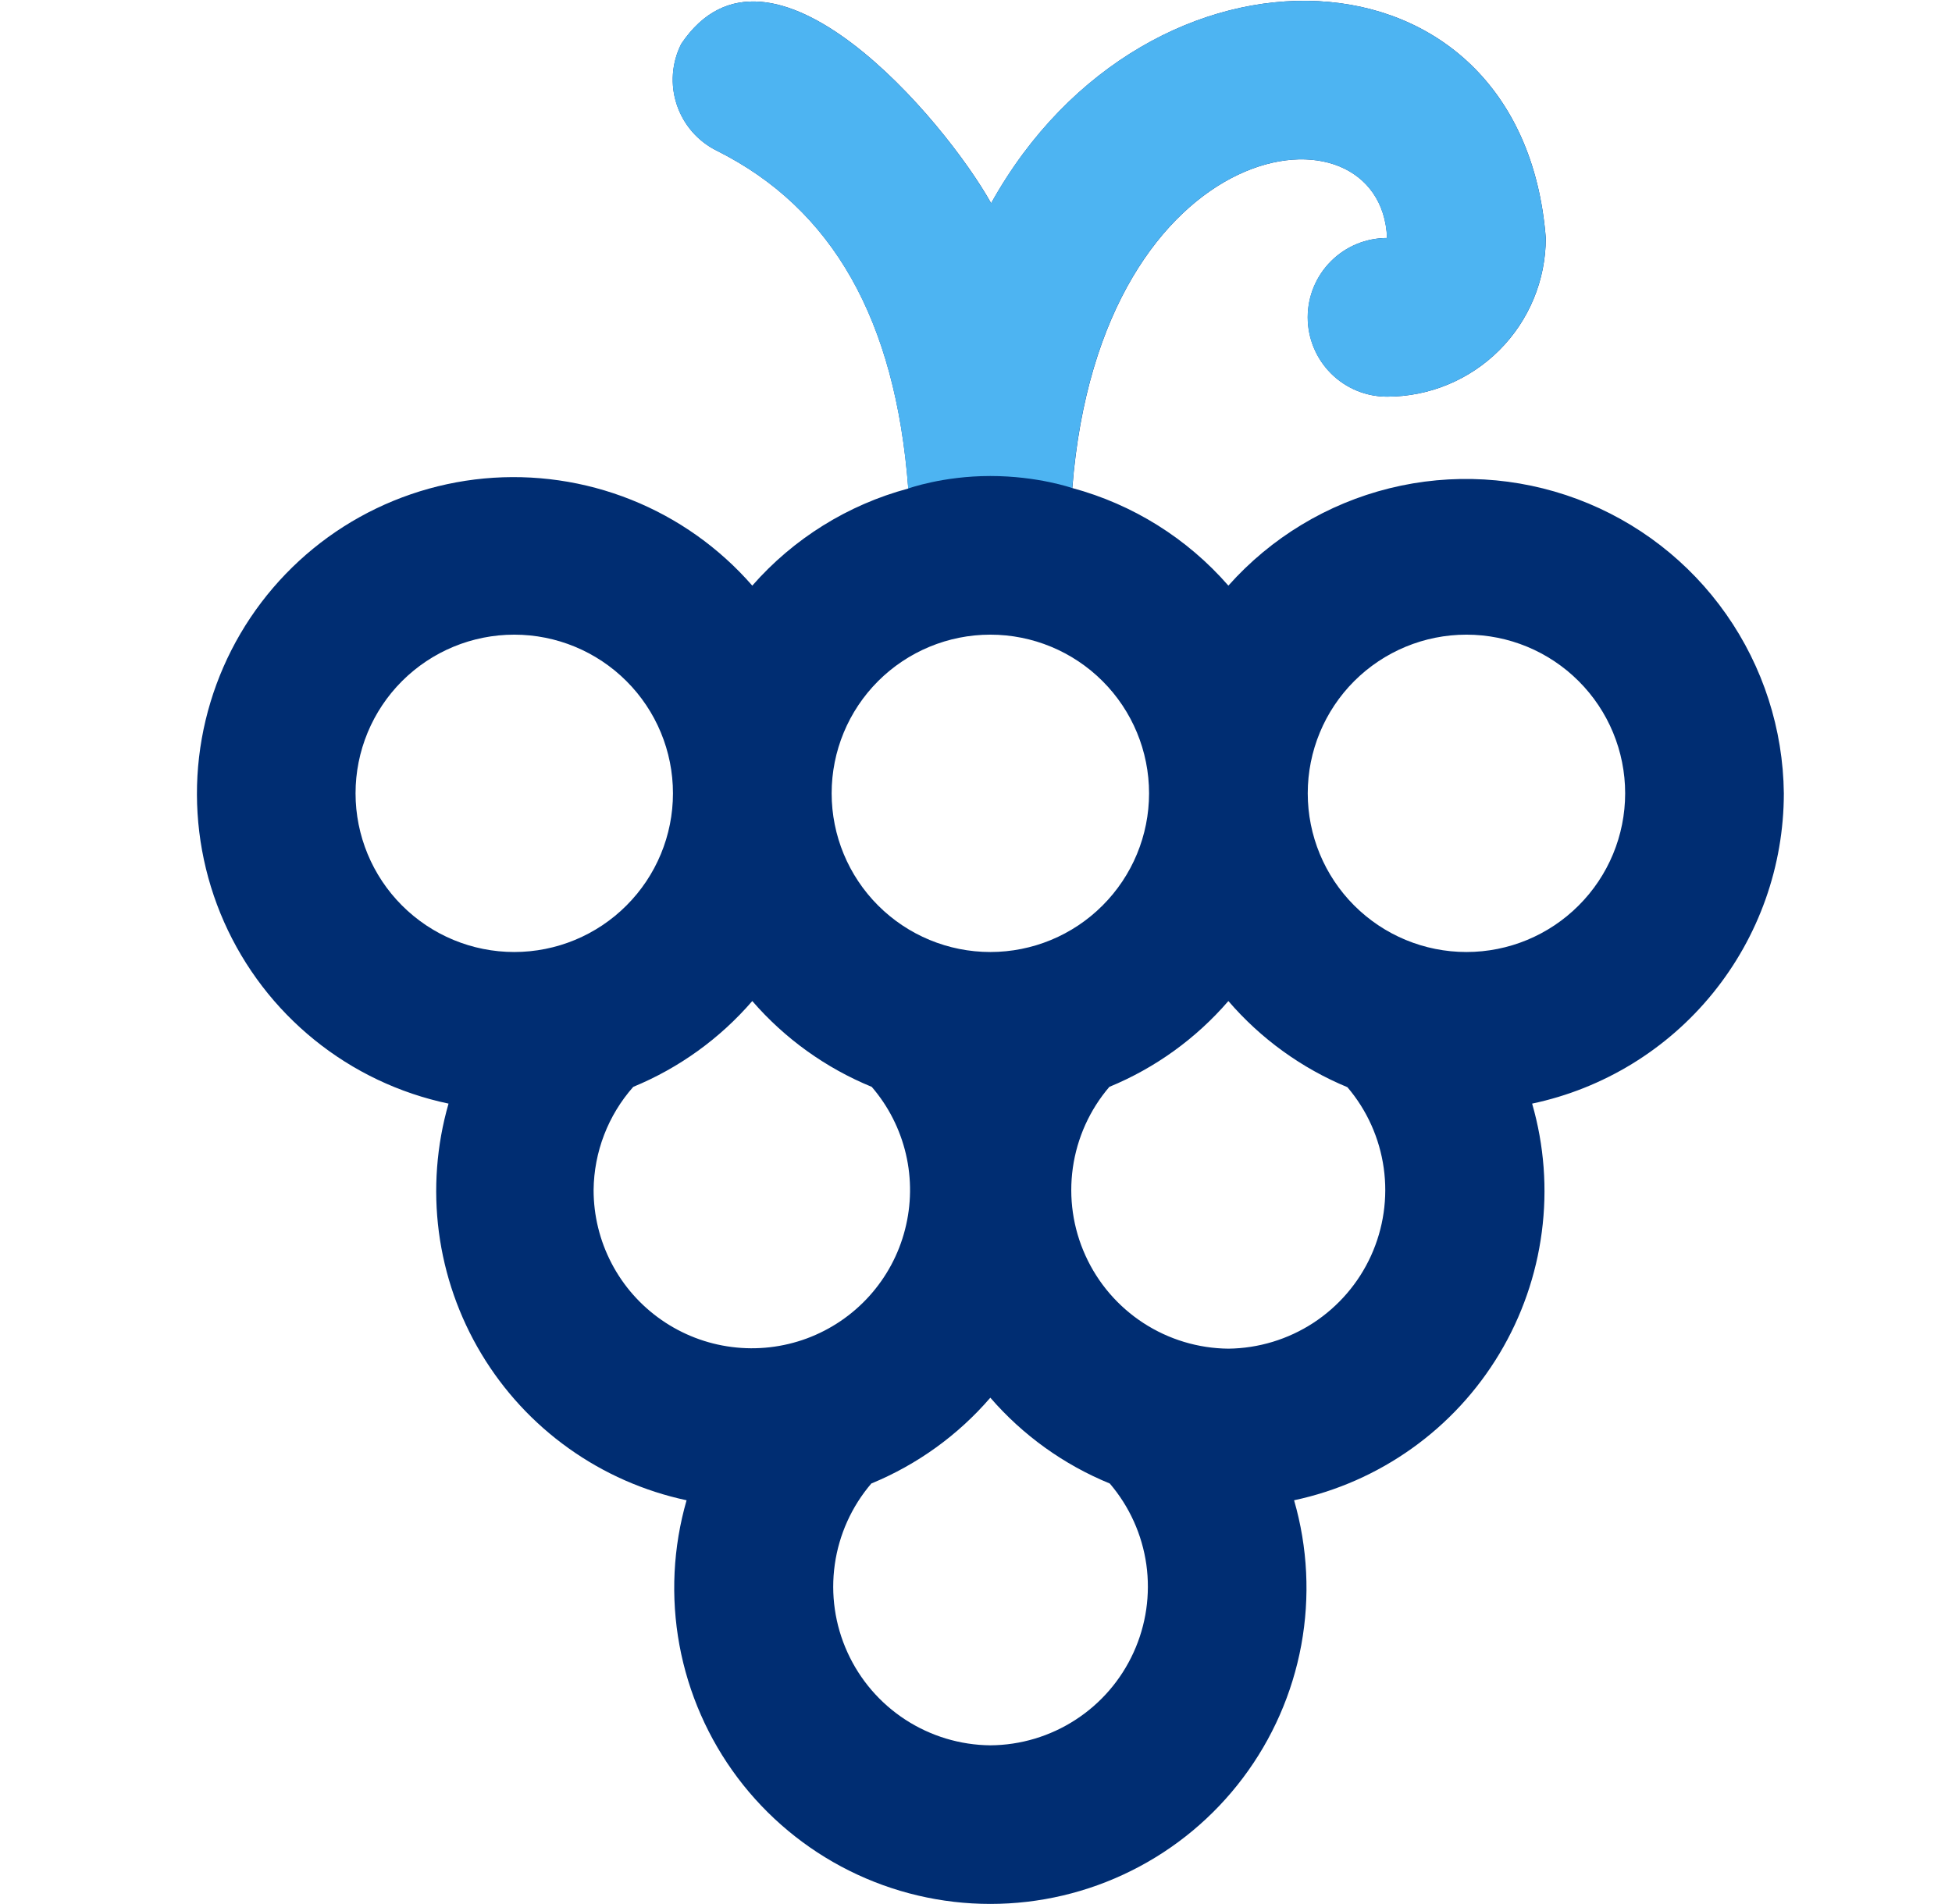 <svg xmlns="http://www.w3.org/2000/svg" width="41" height="40" viewBox="0 0 41 40" fill="none"><path d="M37.468 16.666C37.453 15.319 37.031 14.007 36.257 12.904C35.483 11.8 34.393 10.957 33.131 10.485C31.868 10.013 30.492 9.934 29.184 10.258C27.876 10.583 26.697 11.296 25.801 12.303C24.936 11.31 23.795 10.596 22.523 10.253C23.116 2.696 29.013 2.008 29.135 5C28.693 5 28.269 5.175 27.956 5.488C27.644 5.8 27.468 6.224 27.468 6.666C27.468 7.108 27.644 7.532 27.956 7.845C28.269 8.158 28.693 8.333 29.135 8.333C30.019 8.333 30.867 7.982 31.492 7.357C32.117 6.732 32.468 5.884 32.468 5C31.968 -1.38 24.105 -1.645 20.818 4.27C19.848 2.528 16.161 -1.834 14.31 0.921C14.21 1.118 14.151 1.332 14.135 1.551C14.119 1.77 14.146 1.991 14.216 2.199C14.285 2.408 14.395 2.601 14.539 2.767C14.684 2.933 14.859 3.069 15.056 3.166C17.49 4.383 18.81 6.715 19.078 10.263C17.808 10.604 16.668 11.314 15.801 12.303C15.108 11.508 14.236 10.889 13.256 10.498C12.277 10.107 11.218 9.954 10.168 10.052C9.117 10.151 8.106 10.498 7.216 11.064C6.326 11.631 5.584 12.401 5.05 13.311C4.517 14.221 4.207 15.245 4.147 16.298C4.088 17.351 4.279 18.403 4.706 19.368C5.133 20.332 5.783 21.181 6.603 21.845C7.423 22.509 8.389 22.968 9.421 23.185C9.169 24.061 9.1 24.98 9.218 25.883C9.337 26.787 9.64 27.657 10.109 28.439C10.578 29.221 11.203 29.898 11.945 30.427C12.687 30.957 13.53 31.328 14.421 31.518C14.136 32.507 14.085 33.548 14.271 34.561C14.458 35.573 14.877 36.528 15.495 37.35C16.114 38.172 16.916 38.84 17.836 39.299C18.757 39.759 19.772 39.998 20.801 39.998C21.831 39.998 22.846 39.759 23.766 39.299C24.687 38.84 25.489 38.172 26.107 37.35C26.726 36.528 27.145 35.573 27.332 34.561C27.518 33.548 27.467 32.507 27.181 31.518C28.073 31.328 28.916 30.957 29.658 30.427C30.4 29.898 31.025 29.221 31.494 28.439C31.963 27.657 32.266 26.787 32.384 25.883C32.503 24.98 32.434 24.061 32.181 23.185C33.676 22.869 35.017 22.049 35.979 20.862C36.942 19.675 37.467 18.194 37.468 16.666ZM20.801 13.333C21.686 13.333 22.533 13.684 23.158 14.309C23.784 14.934 24.135 15.782 24.135 16.666C24.135 17.55 23.784 18.398 23.158 19.023C22.533 19.649 21.686 20 20.801 20C19.917 20 19.07 19.649 18.444 19.023C17.819 18.398 17.468 17.55 17.468 16.666C17.468 15.782 17.819 14.934 18.444 14.309C19.07 13.684 19.917 13.333 20.801 13.333ZM7.468 16.666C7.468 15.782 7.819 14.934 8.444 14.309C9.07 13.684 9.917 13.333 10.801 13.333C11.685 13.333 12.533 13.684 13.158 14.309C13.784 14.934 14.135 15.782 14.135 16.666C14.135 17.55 13.784 18.398 13.158 19.023C12.533 19.649 11.685 20 10.801 20C9.917 20 9.07 19.649 8.444 19.023C7.819 18.398 7.468 17.55 7.468 16.666ZM12.468 25C12.476 24.201 12.772 23.431 13.301 22.833C14.264 22.436 15.121 21.818 15.801 21.03C16.484 21.819 17.344 22.437 18.31 22.833C18.66 23.239 18.906 23.724 19.028 24.246C19.15 24.768 19.143 25.312 19.009 25.831C18.876 26.351 18.618 26.83 18.259 27.228C17.9 27.626 17.45 27.931 16.947 28.118C16.444 28.304 15.904 28.366 15.372 28.298C14.84 28.231 14.333 28.035 13.893 27.729C13.453 27.423 13.093 27.015 12.845 26.539C12.597 26.064 12.468 25.536 12.468 25ZM20.801 36.666C20.167 36.66 19.548 36.473 19.016 36.127C18.484 35.781 18.062 35.29 17.8 34.713C17.537 34.135 17.445 33.495 17.534 32.866C17.623 32.238 17.889 31.648 18.301 31.166C19.265 30.769 20.121 30.152 20.801 29.363C21.484 30.153 22.344 30.77 23.31 31.166C23.723 31.649 23.989 32.24 24.078 32.868C24.166 33.497 24.073 34.139 23.809 34.716C23.546 35.294 23.123 35.785 22.59 36.13C22.057 36.476 21.436 36.662 20.801 36.666ZM25.801 28.333C25.167 28.327 24.548 28.14 24.016 27.794C23.484 27.448 23.062 26.957 22.8 26.379C22.537 25.802 22.445 25.161 22.534 24.533C22.623 23.905 22.889 23.315 23.301 22.833C24.265 22.436 25.121 21.818 25.801 21.03C26.481 21.821 27.338 22.441 28.301 22.84C28.712 23.322 28.976 23.911 29.064 24.538C29.152 25.165 29.059 25.804 28.797 26.381C28.535 26.957 28.113 27.447 27.583 27.793C27.052 28.138 26.435 28.326 25.801 28.333ZM30.801 20C29.917 20 29.07 19.649 28.444 19.023C27.819 18.398 27.468 17.55 27.468 16.666C27.468 15.782 27.819 14.934 28.444 14.309C29.07 13.684 29.917 13.333 30.801 13.333C31.686 13.333 32.533 13.684 33.158 14.309C33.784 14.934 34.135 15.782 34.135 16.666C34.135 17.55 33.784 18.398 33.158 19.023C32.533 19.649 31.686 20 30.801 20Z" fill="#002D72"></path><path d="M29.133 5C29.012 2.008 23.115 2.696 22.521 10.253C22.521 10.253 21.8 10 20.8 10C19.8 10 19.076 10.263 19.076 10.263C18.808 6.715 17.488 4.383 15.055 3.166C14.858 3.069 14.682 2.933 14.538 2.767C14.393 2.601 14.284 2.408 14.214 2.199C14.145 1.991 14.117 1.77 14.133 1.551C14.15 1.332 14.209 1.118 14.308 0.921C16.16 -1.834 19.846 2.528 20.817 4.27C24.103 -1.645 31.966 -1.38 32.467 5C32.467 5.884 32.115 6.732 31.49 7.357C30.865 7.982 30.017 8.333 29.133 8.333C28.691 8.333 28.267 8.158 27.955 7.845C27.642 7.532 27.466 7.108 27.466 6.666C27.466 6.224 27.642 5.8 27.955 5.488C28.267 5.175 28.691 5 29.133 5Z" fill="#4DB4F2"></path></svg>